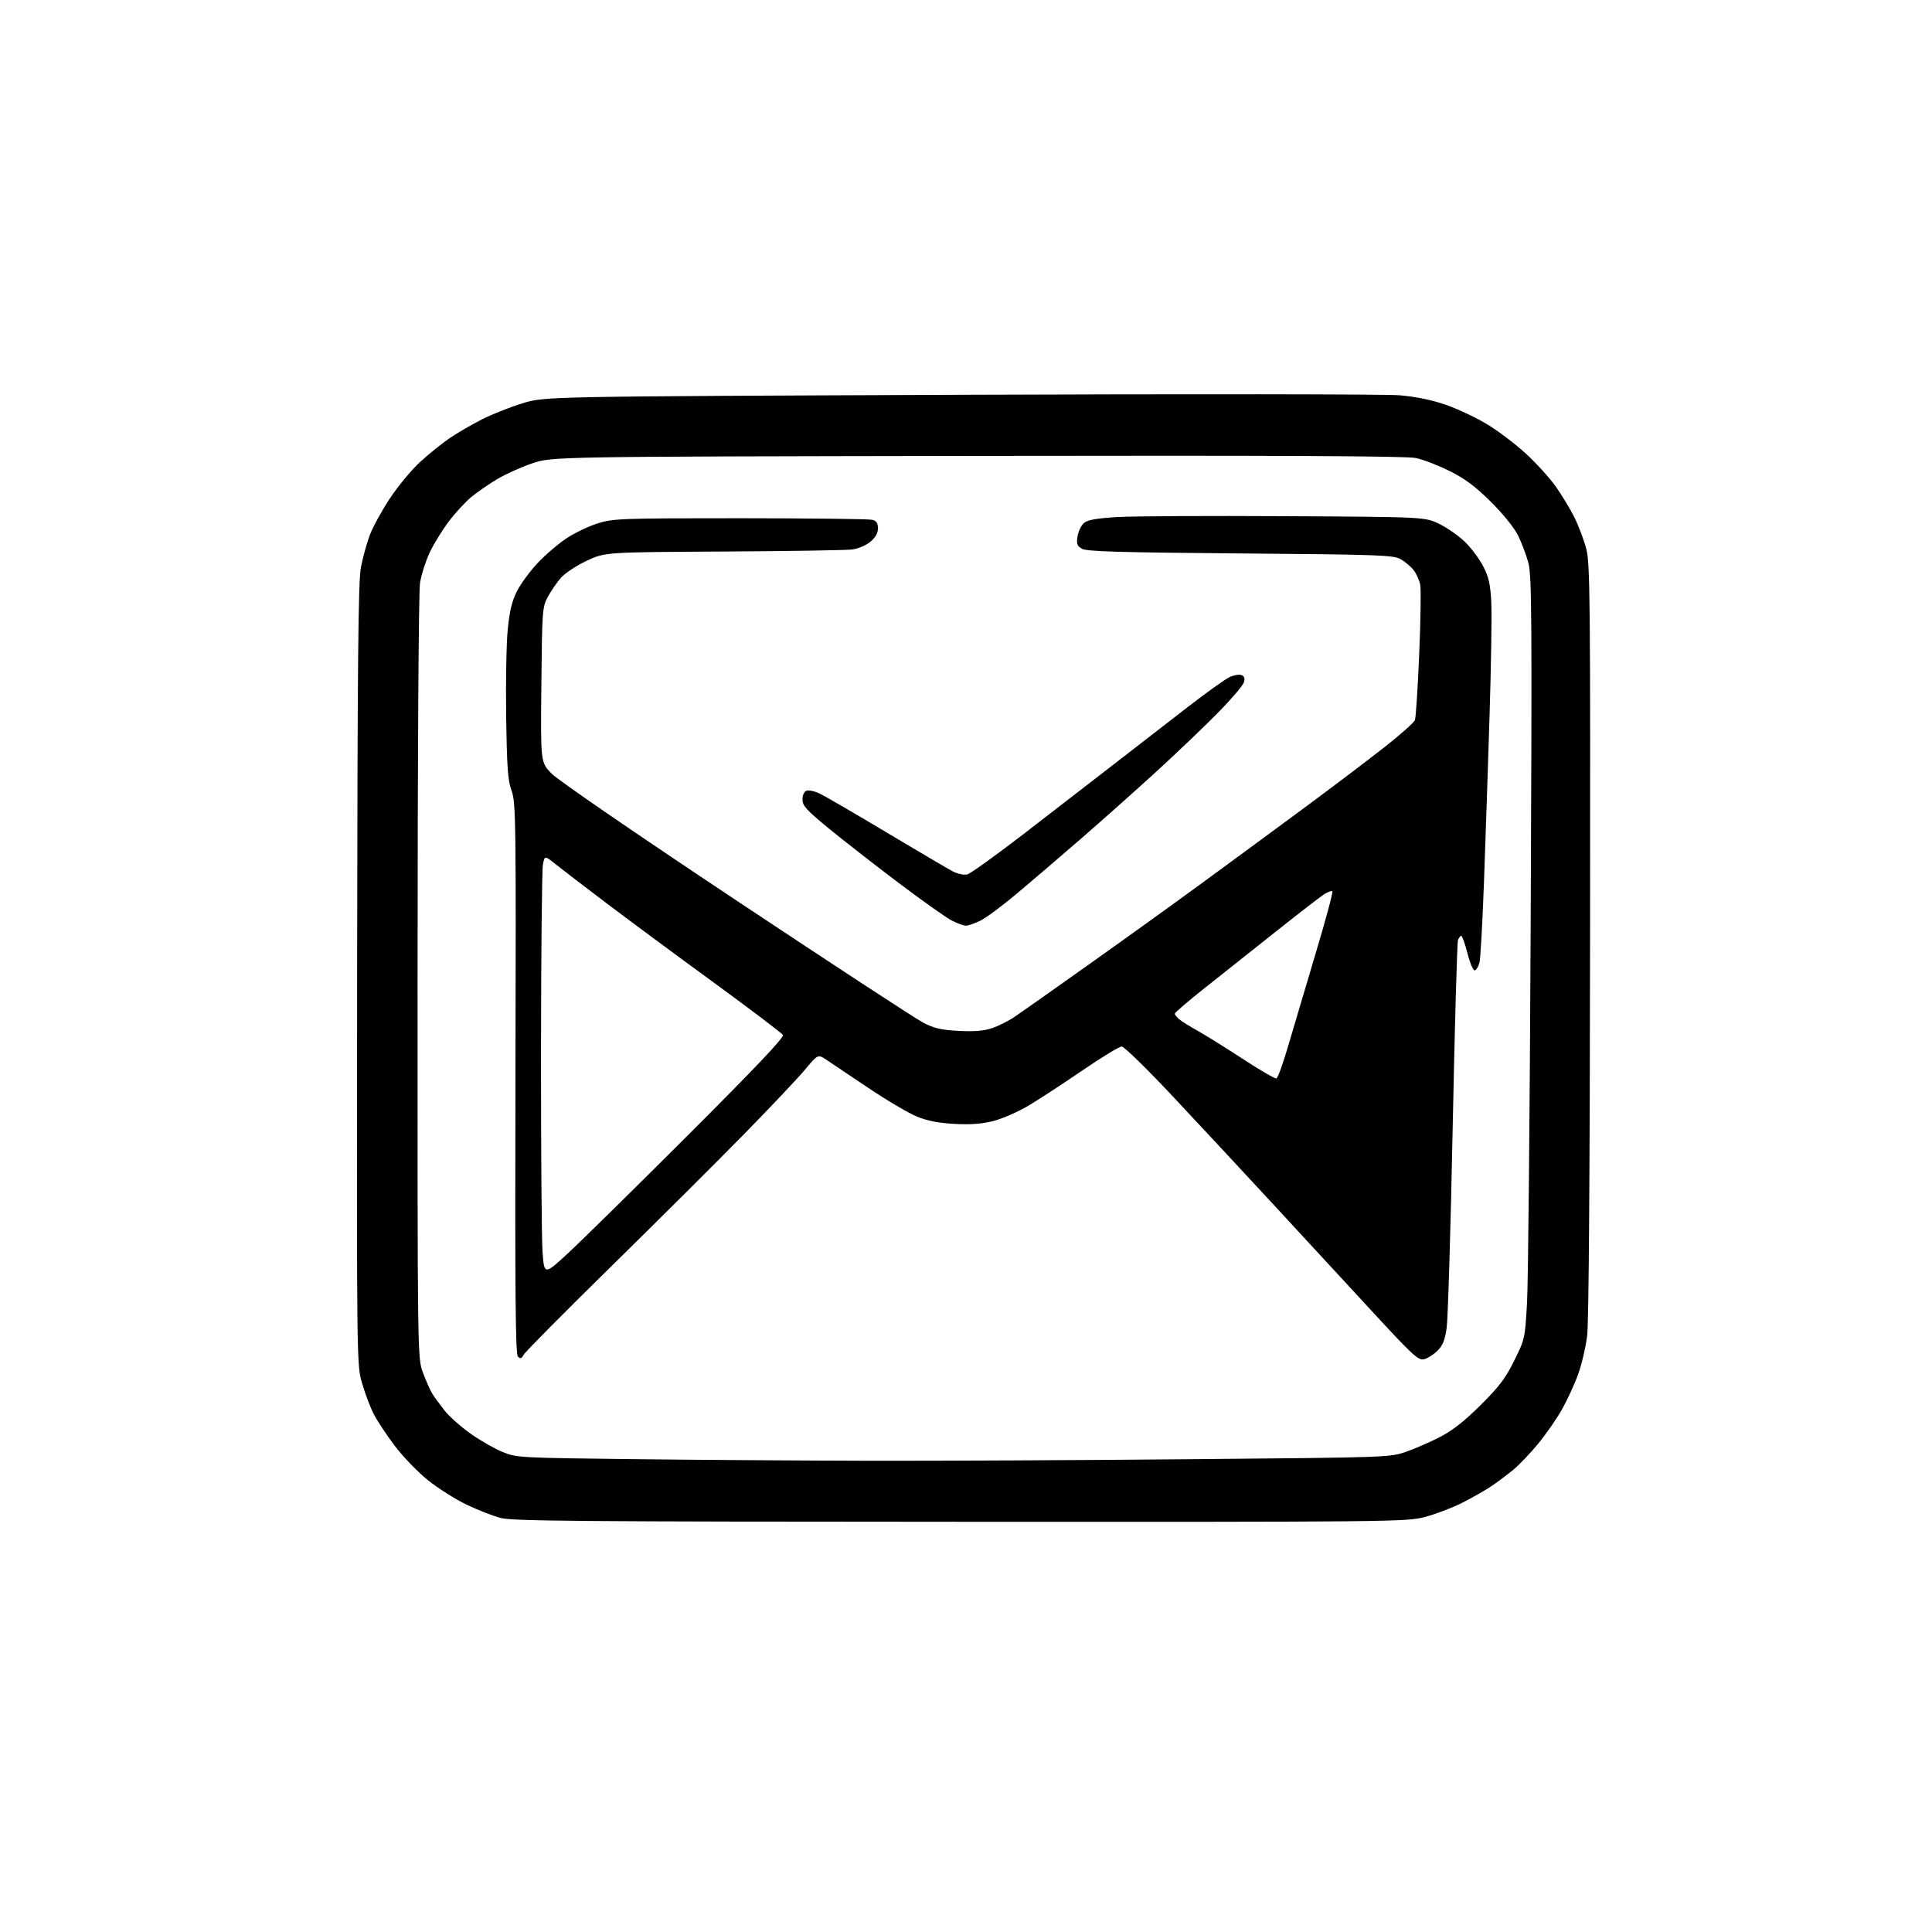 <?xml version="1.0" encoding="UTF-8" standalone="no"?>
<svg 
  version="1.1" 
  xmlns="http://www.w3.org/2000/svg" 
  xmlns:xlink="http://www.w3.org/1999/xlink" 
  xmlns:svg="http://www.w3.org/2000/svg"
  xmlns:rdf="http://www.w3.org/1999/02/22-rdf-syntax-ns#"
  xmlns:cc="http://creativecommons.org/ns#"
  xmlns:dc="http://purl.org/dc/elements/1.1/"
  viewBox="0 0 768 768"
  width="768"
  height="768"
>
<style>svg {background-color: white; }</style>"
<path stroke="none" fill="black" fill-rule="evenodd" d="M381.59,604.93C229.93,604.88 203.71,604.66 199.00,603.41C195.97,602.61 189.90,600.24 185.50,598.13C181.10,596.03 174.20,591.67 170.17,588.45C166.13,585.21 160.16,579.04 156.87,574.67C153.60,570.32 149.82,564.60 148.48,561.97C147.15,559.33 145.10,553.87 143.93,549.84C141.80,542.50 141.80,542.50 141.96,387.50C142.10,262.31 142.39,231.15 143.48,225.50C144.22,221.65 145.80,215.91 146.98,212.75C148.17,209.59 151.73,203.06 154.90,198.25C158.07,193.44 163.46,186.91 166.89,183.74C170.32,180.58 175.68,176.25 178.81,174.13C181.94,172.01 187.75,168.64 191.71,166.64C195.68,164.65 202.88,161.80 207.71,160.31C216.50,157.60 216.50,157.60 381.50,156.94C472.25,156.58 550.93,156.66 556.35,157.13C562.77,157.68 569.16,158.99 574.67,160.89C579.33,162.50 586.75,165.99 591.15,168.65C595.56,171.32 602.52,176.58 606.61,180.36C610.70,184.13 616.01,189.98 618.41,193.36C620.80,196.74 624.14,202.24 625.81,205.58C627.49,208.92 629.61,214.55 630.54,218.08C632.09,223.97 632.21,236.77 632.08,373.50C631.99,465.75 631.56,525.65 630.94,530.78C630.39,535.33 628.77,542.31 627.34,546.28C625.91,550.25 623.01,556.55 620.90,560.28C618.79,564.01 614.54,570.14 611.45,573.89C608.36,577.64 603.96,582.27 601.67,584.16C599.38,586.06 595.48,588.99 593.00,590.68C590.52,592.36 585.19,595.40 581.14,597.44C577.09,599.47 570.38,602.01 566.23,603.07C558.91,604.94 553.38,605.00 381.59,604.93zM345.00,580.67C371.68,580.73 429.27,580.46 473.00,580.06C552.14,579.35 552.53,579.34 559.00,577.08C562.58,575.84 568.65,573.18 572.50,571.19C577.41,568.65 582.22,564.86 588.58,558.53C595.97,551.19 598.46,547.89 601.93,540.88C606.14,532.37 606.21,532.09 607.02,517.88C607.48,509.97 608.13,441.85 608.47,366.50C609.02,245.16 608.91,228.84 607.55,223.73C606.71,220.56 604.83,215.61 603.38,212.73C601.85,209.68 597.35,204.13 592.59,199.42C586.46,193.35 582.40,190.32 576.26,187.25C571.77,185.00 565.70,182.66 562.78,182.06C559.00,181.27 508.72,181.03 388.48,181.23C219.50,181.50 219.50,181.50 211.50,184.21C207.10,185.71 200.81,188.55 197.53,190.52C194.25,192.50 189.68,195.66 187.37,197.55C185.07,199.44 181.05,203.80 178.44,207.24C175.84,210.68 172.41,216.25 170.82,219.61C169.24,222.98 167.51,228.38 166.98,231.61C166.40,235.18 166.01,297.01 165.99,388.66C165.96,539.83 165.96,539.83 168.14,545.66C169.33,548.87 171.00,552.62 171.84,554.00C172.69,555.38 174.92,558.43 176.80,560.80C178.68,563.16 183.37,567.31 187.22,570.02C191.08,572.73 196.77,575.97 199.87,577.22C205.37,579.45 206.59,579.51 251.00,580.03C276.02,580.32 318.32,580.61 345.00,580.67zM566.00,540.33C563.78,540.83 561.46,538.68 545.35,521.20C535.37,510.36 517.60,491.11 505.85,478.42C494.11,465.72 476.20,446.48 466.06,435.67C455.91,424.85 446.84,416.00 445.90,416.00C444.96,416.00 437.96,420.26 430.34,425.47C422.73,430.67 413.11,436.96 408.98,439.43C404.84,441.90 398.54,444.67 394.98,445.59C390.33,446.78 385.95,447.11 379.50,446.77C373.14,446.43 368.74,445.58 364.50,443.86C361.20,442.52 352.51,437.39 345.18,432.46C337.86,427.53 330.35,422.50 328.50,421.28C325.13,419.05 325.13,419.05 319.93,425.28C317.07,428.70 306.13,440.28 295.62,451.00C285.10,461.73 261.37,485.35 242.88,503.50C224.39,521.65 208.78,537.40 208.19,538.50C207.35,540.08 206.87,540.24 205.88,539.27C204.91,538.31 204.70,514.64 204.90,428.64C205.15,325.62 205.06,318.96 203.37,314.37C201.87,310.30 201.52,305.42 201.21,284.79C201.01,271.20 201.29,255.62 201.84,250.17C202.58,242.79 203.52,238.91 205.53,234.94C207.02,232.01 210.77,226.93 213.87,223.65C216.96,220.38 222.17,215.96 225.43,213.83C228.69,211.71 234.25,209.08 237.78,207.99C243.84,206.12 247.14,206.00 294.36,206.01C321.93,206.02 345.51,206.30 346.75,206.63C348.40,207.07 349.00,207.98 349.00,210.03C349.00,211.91 348.01,213.65 346.00,215.35C344.27,216.80 341.19,218.11 338.75,218.43C336.41,218.73 313.35,219.10 287.50,219.24C240.50,219.50 240.50,219.50 233.21,222.92C229.19,224.80 224.58,227.85 222.96,229.70C221.34,231.54 219.00,234.96 217.76,237.28C215.58,241.36 215.49,242.55 215.20,272.25C214.89,303.00 214.89,303.00 219.20,307.46C221.71,310.07 252.19,330.99 292.61,357.87C330.62,383.14 364.14,405.07 367.11,406.59C371.42,408.80 374.23,409.44 381.18,409.80C387.42,410.11 391.15,409.80 394.46,408.67C396.99,407.81 400.96,405.81 403.28,404.24C405.60,402.66 418.51,393.57 431.96,384.02C445.42,374.48 465.67,359.91 476.96,351.65C488.26,343.40 506.95,329.65 518.50,321.11C530.05,312.56 544.51,301.62 550.64,296.78C556.77,291.95 562.09,287.22 562.45,286.26C562.82,285.31 563.59,273.57 564.15,260.17C564.72,246.78 564.91,234.33 564.57,232.51C564.23,230.69 563.02,228.02 561.89,226.58C560.75,225.14 558.40,223.18 556.66,222.23C553.79,220.66 547.89,220.45 493.00,220.00C444.84,219.60 432.02,219.23 430.13,218.15C428.12,217.00 427.86,216.27 428.35,213.15C428.68,211.14 429.85,208.76 430.96,207.85C432.43,206.64 436.01,206.02 444.24,205.53C450.43,205.17 480.48,205.01 511.00,205.19C566.50,205.50 566.50,205.50 572.22,208.31C575.36,209.85 579.94,213.07 582.40,215.45C584.85,217.84 588.10,222.20 589.61,225.14C591.82,229.46 592.44,232.23 592.81,239.40C593.06,244.30 592.74,264.78 592.11,284.90C591.48,305.03 590.49,334.66 589.90,350.74C589.31,366.82 588.51,381.19 588.11,382.67C587.72,384.16 586.90,385.53 586.29,385.74C585.66,385.95 584.42,383.10 583.37,379.05C582.37,375.17 581.25,372.00 580.89,372.00C580.52,372.00 579.92,372.76 579.57,373.68C579.22,374.60 578.27,408.24 577.46,448.43C576.66,488.62 575.58,524.39 575.06,527.92C574.33,532.92 573.50,534.94 571.31,537.05C569.76,538.54 567.38,540.02 566.00,540.33zM225.90,498.07C231.18,493.19 252.71,472.01 273.74,450.99C300.32,424.44 311.75,412.38 311.23,411.44C310.81,410.70 298.55,401.40 283.99,390.77C269.42,380.15 250.30,366.01 241.50,359.35C232.70,352.70 223.47,345.63 221.00,343.64C216.50,340.04 216.50,340.04 215.81,343.77C215.43,345.82 215.09,379.00 215.06,417.50C215.03,456.00 215.30,491.88 215.65,497.22C216.30,506.95 216.30,506.95 225.90,498.07zM507.40,428.70C507.95,428.52 510.03,422.77 512.02,415.93C514.02,409.10 518.93,392.56 522.93,379.19C526.94,365.82 529.96,354.62 529.64,354.30C529.32,353.99 527.81,354.54 526.28,355.54C524.75,356.53 516.08,363.24 507.00,370.45C497.93,377.66 485.21,387.74 478.75,392.87C472.29,397.99 467.00,402.52 467.00,402.94C467.00,403.35 467.79,404.36 468.75,405.18C469.71,406.00 472.98,408.03 476.00,409.70C479.02,411.37 487.10,416.41 493.95,420.89C500.80,425.37 506.85,428.88 507.40,428.70zM384.00,367.98C383.18,367.99 380.70,367.10 378.50,366.01C376.30,364.92 366.60,358.06 356.95,350.76C347.30,343.47 334.81,333.72 329.20,329.11C320.56,322.00 319.00,320.28 319.00,317.83C319.00,316.11 319.64,314.69 320.59,314.33C321.47,313.99 323.83,314.50 325.84,315.45C327.85,316.41 339.85,323.38 352.50,330.95C365.15,338.52 377.01,345.49 378.86,346.44C380.74,347.40 383.22,347.91 384.50,347.59C385.75,347.28 395.71,340.14 406.64,331.73C417.56,323.32 433.70,310.85 442.50,304.02C451.30,297.19 464.57,286.91 472.00,281.17C479.43,275.43 486.92,270.05 488.66,269.22C490.40,268.39 492.57,268.00 493.48,268.35C494.66,268.81 494.95,269.64 494.47,271.25C494.10,272.49 489.46,277.93 484.15,283.33C478.84,288.74 467.75,299.33 459.50,306.87C451.25,314.41 437.77,326.41 429.55,333.54C421.33,340.67 409.85,350.49 404.05,355.36C398.25,360.23 391.70,365.06 389.50,366.09C387.30,367.11 384.82,367.97 384.00,367.98z" />

</svg>